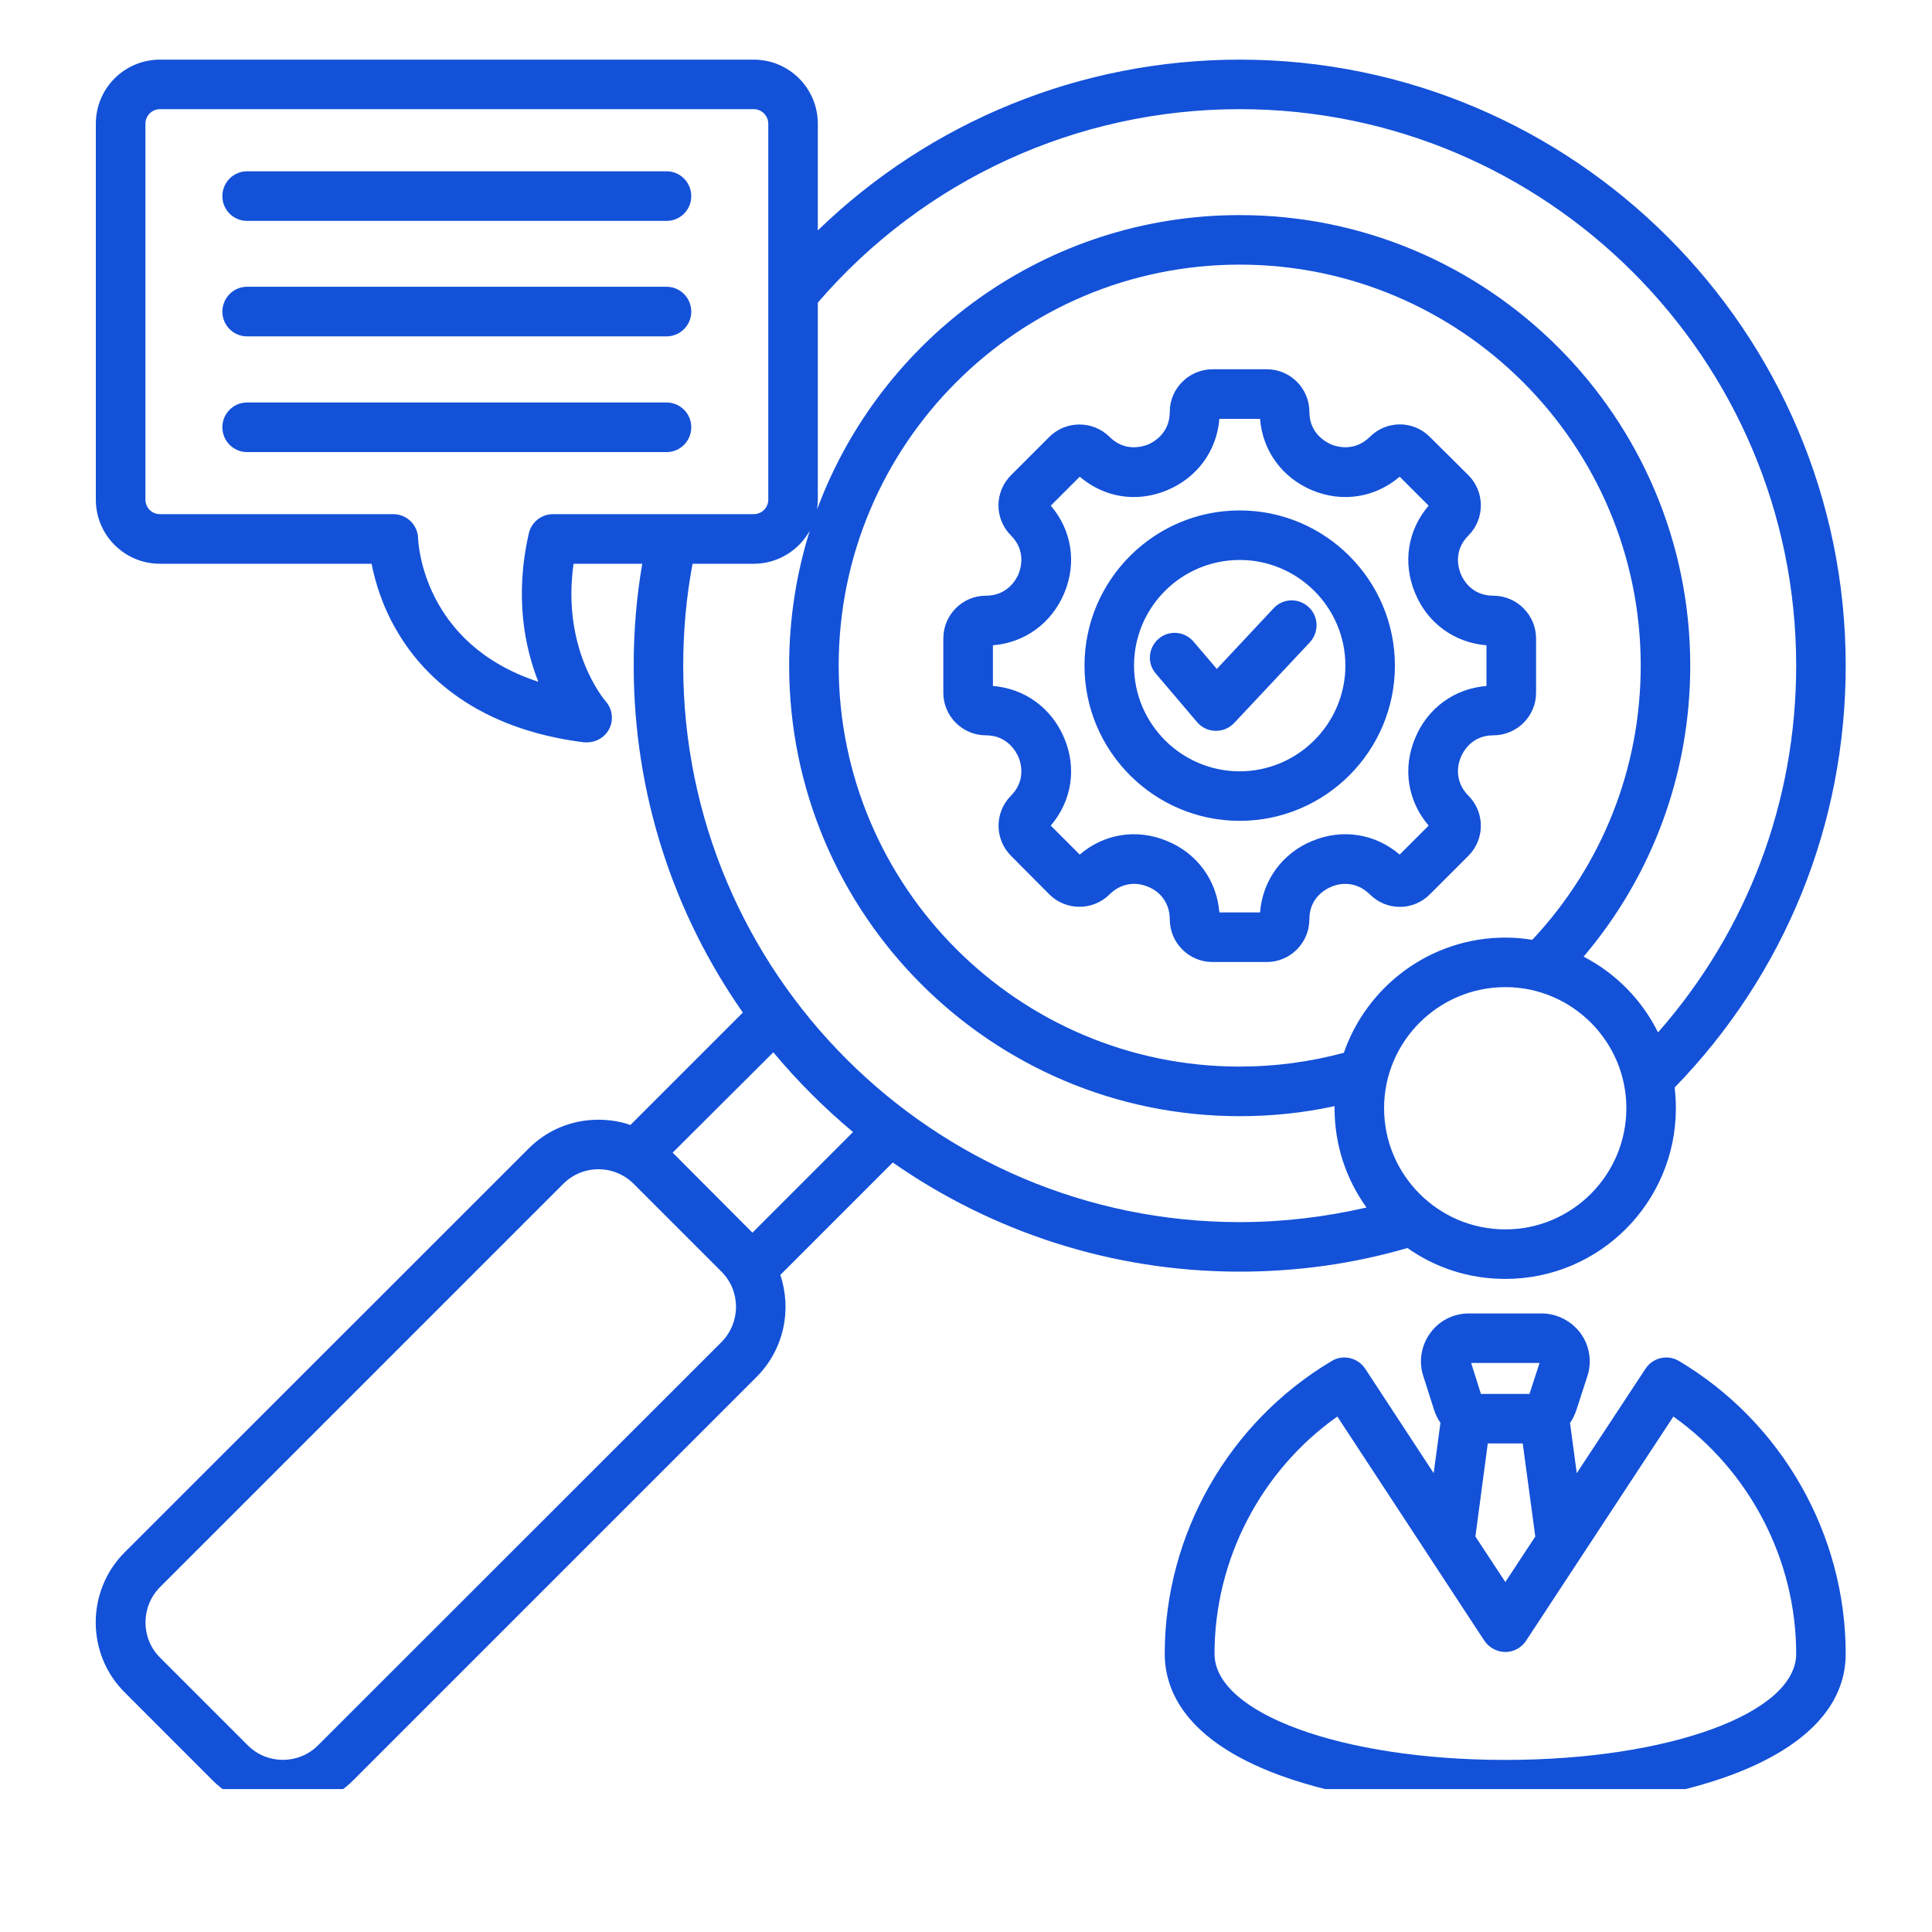 <svg xmlns="http://www.w3.org/2000/svg" xmlns:xlink="http://www.w3.org/1999/xlink" width="40" zoomAndPan="magnify" viewBox="0 0 30 30" height="40" preserveAspectRatio="xMidYMid meet" version="1.0"><defs><clipPath id="1a3eae7fa0"><path d="M 1.324 0.926 L 28.902 0.926 L 28.902 27.781 L 1.324 27.781 Z M 1.324 0.926 " clip-rule="nonzero"/></clipPath></defs><g clip-path="url(#1a3eae7fa0)"><path fill="#1351d8" d="M 13.863 18.051 C 15.391 19.117 17.25 19.746 19.25 19.746 C 20.137 19.746 21.012 19.625 21.855 19.379 C 22.285 19.684 22.809 19.859 23.375 19.859 C 24.836 19.859 26.023 18.672 26.023 17.207 C 26.023 17.102 26.016 16.992 26.004 16.887 C 27.719 15.121 28.66 12.801 28.66 10.336 C 28.66 5.145 24.438 0.926 19.25 0.926 C 16.785 0.926 14.449 1.883 12.699 3.578 L 12.699 1.922 C 12.699 1.371 12.254 0.926 11.703 0.926 L 2.484 0.926 C 1.934 0.926 1.488 1.371 1.488 1.922 L 1.488 7.758 C 1.488 8.309 1.934 8.754 2.484 8.754 L 5.77 8.754 C 5.824 9.027 5.934 9.414 6.172 9.812 C 6.562 10.477 7.387 11.316 9.07 11.527 C 9.086 11.527 9.102 11.527 9.117 11.527 C 9.258 11.527 9.391 11.449 9.457 11.324 C 9.531 11.184 9.512 11.012 9.406 10.891 C 9.375 10.855 8.719 10.078 8.906 8.754 L 9.973 8.754 C 9.883 9.273 9.84 9.805 9.84 10.336 C 9.84 12.336 10.465 14.195 11.535 15.723 L 9.789 17.469 C 9.633 17.414 9.465 17.387 9.293 17.387 C 8.879 17.387 8.492 17.547 8.203 17.84 L 1.938 24.102 C 1.336 24.703 1.336 25.684 1.938 26.281 L 3.301 27.645 C 3.602 27.945 3.996 28.098 4.395 28.098 C 4.789 28.098 5.184 27.945 5.484 27.645 L 11.746 21.383 C 12.176 20.953 12.297 20.336 12.117 19.797 Z M 23.375 19.09 C 22.336 19.09 21.492 18.246 21.492 17.207 C 21.492 16.172 22.336 15.328 23.375 15.328 C 24.41 15.328 25.254 16.172 25.254 17.207 C 25.254 18.246 24.41 19.09 23.375 19.09 Z M 20.867 16.348 C 20.344 16.488 19.801 16.562 19.25 16.562 C 15.816 16.562 13.023 13.77 13.023 10.336 C 13.023 6.902 15.816 4.109 19.25 4.109 C 22.684 4.109 25.477 6.902 25.477 10.336 C 25.477 11.93 24.879 13.434 23.793 14.594 C 23.656 14.57 23.516 14.559 23.375 14.559 C 22.215 14.559 21.227 15.309 20.867 16.348 Z M 19.25 1.695 C 24.016 1.695 27.891 5.57 27.891 10.336 C 27.891 12.453 27.133 14.453 25.746 16.031 C 25.496 15.527 25.09 15.113 24.59 14.855 C 25.66 13.594 26.246 12.008 26.246 10.336 C 26.246 6.477 23.105 3.34 19.25 3.34 C 16.242 3.34 13.676 5.246 12.688 7.91 C 12.695 7.859 12.699 7.809 12.699 7.758 L 12.699 4.699 C 14.344 2.789 16.723 1.695 19.25 1.695 Z M 8.586 7.984 C 8.406 7.984 8.25 8.109 8.211 8.285 C 7.988 9.266 8.148 10.051 8.359 10.586 C 6.566 10 6.496 8.434 6.492 8.359 C 6.488 8.152 6.316 7.984 6.109 7.984 L 2.484 7.984 C 2.359 7.984 2.258 7.883 2.258 7.758 L 2.258 1.922 C 2.258 1.797 2.359 1.695 2.484 1.695 L 11.703 1.695 C 11.828 1.695 11.93 1.797 11.93 1.922 L 11.93 7.758 C 11.93 7.883 11.828 7.984 11.703 7.984 Z M 10.754 8.754 L 11.703 8.754 C 12.078 8.754 12.402 8.547 12.574 8.242 C 12.367 8.902 12.254 9.605 12.254 10.336 C 12.254 14.195 15.391 17.332 19.25 17.332 C 19.746 17.332 20.242 17.281 20.723 17.176 C 20.723 17.188 20.723 17.199 20.723 17.207 C 20.723 17.785 20.906 18.316 21.219 18.75 C 20.578 18.898 19.918 18.977 19.25 18.977 C 14.484 18.977 10.609 15.102 10.609 10.336 C 10.609 9.805 10.656 9.273 10.754 8.754 Z M 13.246 17.578 L 11.684 19.141 L 10.445 17.898 L 12.008 16.34 C 12.383 16.789 12.797 17.203 13.246 17.578 Z M 11.203 20.84 L 4.938 27.102 C 4.637 27.402 4.148 27.402 3.848 27.102 L 2.484 25.738 C 2.184 25.438 2.184 24.949 2.484 24.645 L 8.746 18.383 C 8.891 18.238 9.086 18.156 9.293 18.156 C 9.5 18.156 9.695 18.238 9.84 18.383 L 11.203 19.746 C 11.504 20.047 11.504 20.535 11.203 20.84 Z M 22.203 13.887 L 22.801 13.289 C 23.059 13.031 23.059 12.613 22.801 12.355 C 22.562 12.113 22.648 11.836 22.684 11.758 C 22.715 11.68 22.848 11.418 23.188 11.418 C 23.555 11.418 23.852 11.121 23.852 10.758 L 23.852 9.914 C 23.852 9.551 23.555 9.25 23.188 9.25 C 22.848 9.25 22.715 8.992 22.684 8.914 C 22.648 8.832 22.562 8.555 22.801 8.316 C 23.059 8.059 23.059 7.637 22.801 7.379 L 22.203 6.785 C 22.078 6.66 21.914 6.59 21.738 6.59 C 21.559 6.59 21.395 6.66 21.27 6.785 C 21.027 7.023 20.75 6.934 20.672 6.902 C 20.594 6.867 20.332 6.734 20.332 6.395 C 20.332 6.031 20.035 5.734 19.672 5.734 L 18.828 5.734 C 18.465 5.734 18.164 6.031 18.164 6.395 C 18.164 6.734 17.906 6.867 17.828 6.902 C 17.746 6.934 17.469 7.023 17.23 6.785 C 16.973 6.527 16.551 6.527 16.293 6.785 L 15.699 7.379 C 15.574 7.504 15.504 7.672 15.504 7.848 C 15.504 8.023 15.574 8.191 15.699 8.316 C 15.938 8.555 15.848 8.832 15.816 8.914 C 15.781 8.992 15.648 9.25 15.309 9.25 C 14.945 9.25 14.648 9.547 14.648 9.914 L 14.648 10.758 C 14.648 11.121 14.945 11.418 15.309 11.418 C 15.648 11.418 15.781 11.68 15.816 11.758 C 15.848 11.836 15.938 12.113 15.699 12.355 C 15.441 12.613 15.441 13.031 15.699 13.289 L 16.293 13.887 C 16.551 14.145 16.973 14.145 17.23 13.887 C 17.391 13.727 17.617 13.68 17.828 13.77 C 18.039 13.855 18.164 14.047 18.164 14.273 C 18.164 14.641 18.461 14.938 18.828 14.938 L 19.672 14.938 C 20.035 14.938 20.332 14.641 20.332 14.273 C 20.332 13.934 20.594 13.801 20.672 13.77 C 20.75 13.734 21.027 13.648 21.27 13.887 C 21.395 14.012 21.559 14.082 21.738 14.082 C 21.914 14.082 22.078 14.012 22.203 13.887 Z M 20.375 13.059 C 19.91 13.25 19.605 13.672 19.566 14.168 L 18.934 14.168 C 18.895 13.672 18.59 13.25 18.121 13.059 C 17.652 12.863 17.145 12.945 16.766 13.27 L 16.316 12.82 C 16.641 12.441 16.723 11.93 16.527 11.465 C 16.332 10.996 15.914 10.691 15.418 10.652 L 15.418 10.02 C 15.914 9.98 16.332 9.676 16.527 9.207 C 16.723 8.738 16.641 8.23 16.316 7.852 L 16.766 7.402 C 17.145 7.727 17.652 7.809 18.121 7.613 C 18.59 7.418 18.895 7 18.934 6.504 L 19.566 6.504 C 19.605 7 19.91 7.418 20.375 7.613 C 20.844 7.809 21.355 7.727 21.734 7.402 L 22.184 7.852 C 21.859 8.23 21.777 8.738 21.973 9.207 C 22.164 9.676 22.586 9.98 23.082 10.02 L 23.082 10.652 C 22.586 10.691 22.164 10.996 21.973 11.465 C 21.777 11.93 21.859 12.441 22.184 12.82 L 21.734 13.27 C 21.355 12.945 20.844 12.863 20.375 13.059 Z M 19.25 7.926 C 17.922 7.926 16.84 9.008 16.84 10.336 C 16.84 11.664 17.922 12.746 19.25 12.746 C 20.578 12.746 21.66 11.664 21.66 10.336 C 21.66 9.008 20.578 7.926 19.25 7.926 Z M 19.25 11.977 C 18.344 11.977 17.609 11.238 17.609 10.336 C 17.609 9.43 18.344 8.695 19.25 8.695 C 20.152 8.695 20.891 9.43 20.891 10.336 C 20.891 11.238 20.152 11.977 19.25 11.977 Z M 20.32 9.426 C 20.477 9.57 20.484 9.816 20.34 9.973 L 19.164 11.227 C 19.09 11.305 18.988 11.348 18.883 11.348 C 18.879 11.348 18.879 11.348 18.875 11.348 C 18.766 11.348 18.66 11.297 18.59 11.215 L 17.949 10.461 C 17.809 10.301 17.828 10.059 17.992 9.918 C 18.152 9.781 18.395 9.801 18.531 9.961 L 18.895 10.387 L 19.777 9.445 C 19.922 9.289 20.164 9.281 20.32 9.426 Z M 26.07 21.133 C 25.891 21.027 25.664 21.082 25.551 21.254 L 24.484 22.875 L 24.379 22.094 C 24.422 22.035 24.453 21.969 24.477 21.898 L 24.648 21.371 C 24.723 21.145 24.684 20.895 24.543 20.703 C 24.402 20.512 24.176 20.395 23.938 20.395 L 22.809 20.395 C 22.57 20.395 22.344 20.508 22.207 20.703 C 22.066 20.895 22.027 21.145 22.102 21.371 L 22.27 21.898 C 22.293 21.969 22.328 22.035 22.367 22.094 L 22.262 22.875 L 21.199 21.254 C 21.086 21.082 20.855 21.027 20.68 21.133 C 19.082 22.082 18.086 23.824 18.086 25.68 C 18.086 26.242 18.398 27.023 19.871 27.566 C 20.801 27.906 22.047 28.098 23.375 28.098 C 26.004 28.098 28.66 27.352 28.66 25.68 C 28.66 23.824 27.668 22.082 26.07 21.133 Z M 23.906 21.164 L 23.75 21.645 L 22.996 21.645 L 22.844 21.164 Z M 23.102 22.414 L 23.645 22.414 L 23.84 23.859 L 23.375 24.566 L 22.91 23.859 Z M 23.375 27.328 C 20.84 27.328 18.859 26.605 18.859 25.68 C 18.859 24.219 19.578 22.836 20.766 21.996 L 23.051 25.48 C 23.125 25.586 23.246 25.652 23.375 25.652 C 23.504 25.652 23.625 25.586 23.695 25.48 L 25.984 21.996 C 27.168 22.836 27.891 24.219 27.891 25.68 C 27.891 26.605 25.906 27.328 23.375 27.328 Z M 10.352 7.02 L 3.836 7.02 C 3.625 7.02 3.453 6.848 3.453 6.633 C 3.453 6.422 3.625 6.25 3.836 6.25 L 10.352 6.25 C 10.562 6.25 10.734 6.422 10.734 6.633 C 10.734 6.848 10.562 7.02 10.352 7.02 Z M 3.453 4.84 C 3.453 4.625 3.625 4.453 3.836 4.453 L 10.352 4.453 C 10.562 4.453 10.734 4.625 10.734 4.84 C 10.734 5.051 10.562 5.223 10.352 5.223 L 3.836 5.223 C 3.625 5.223 3.453 5.051 3.453 4.84 Z M 3.453 3.047 C 3.453 2.832 3.625 2.66 3.836 2.66 L 10.352 2.66 C 10.562 2.66 10.734 2.832 10.734 3.047 C 10.734 3.258 10.562 3.43 10.352 3.43 L 3.836 3.43 C 3.625 3.43 3.453 3.258 3.453 3.047 Z M 3.453 3.047 " fill-opacity="1" fill-rule="nonzero"/></g></svg>